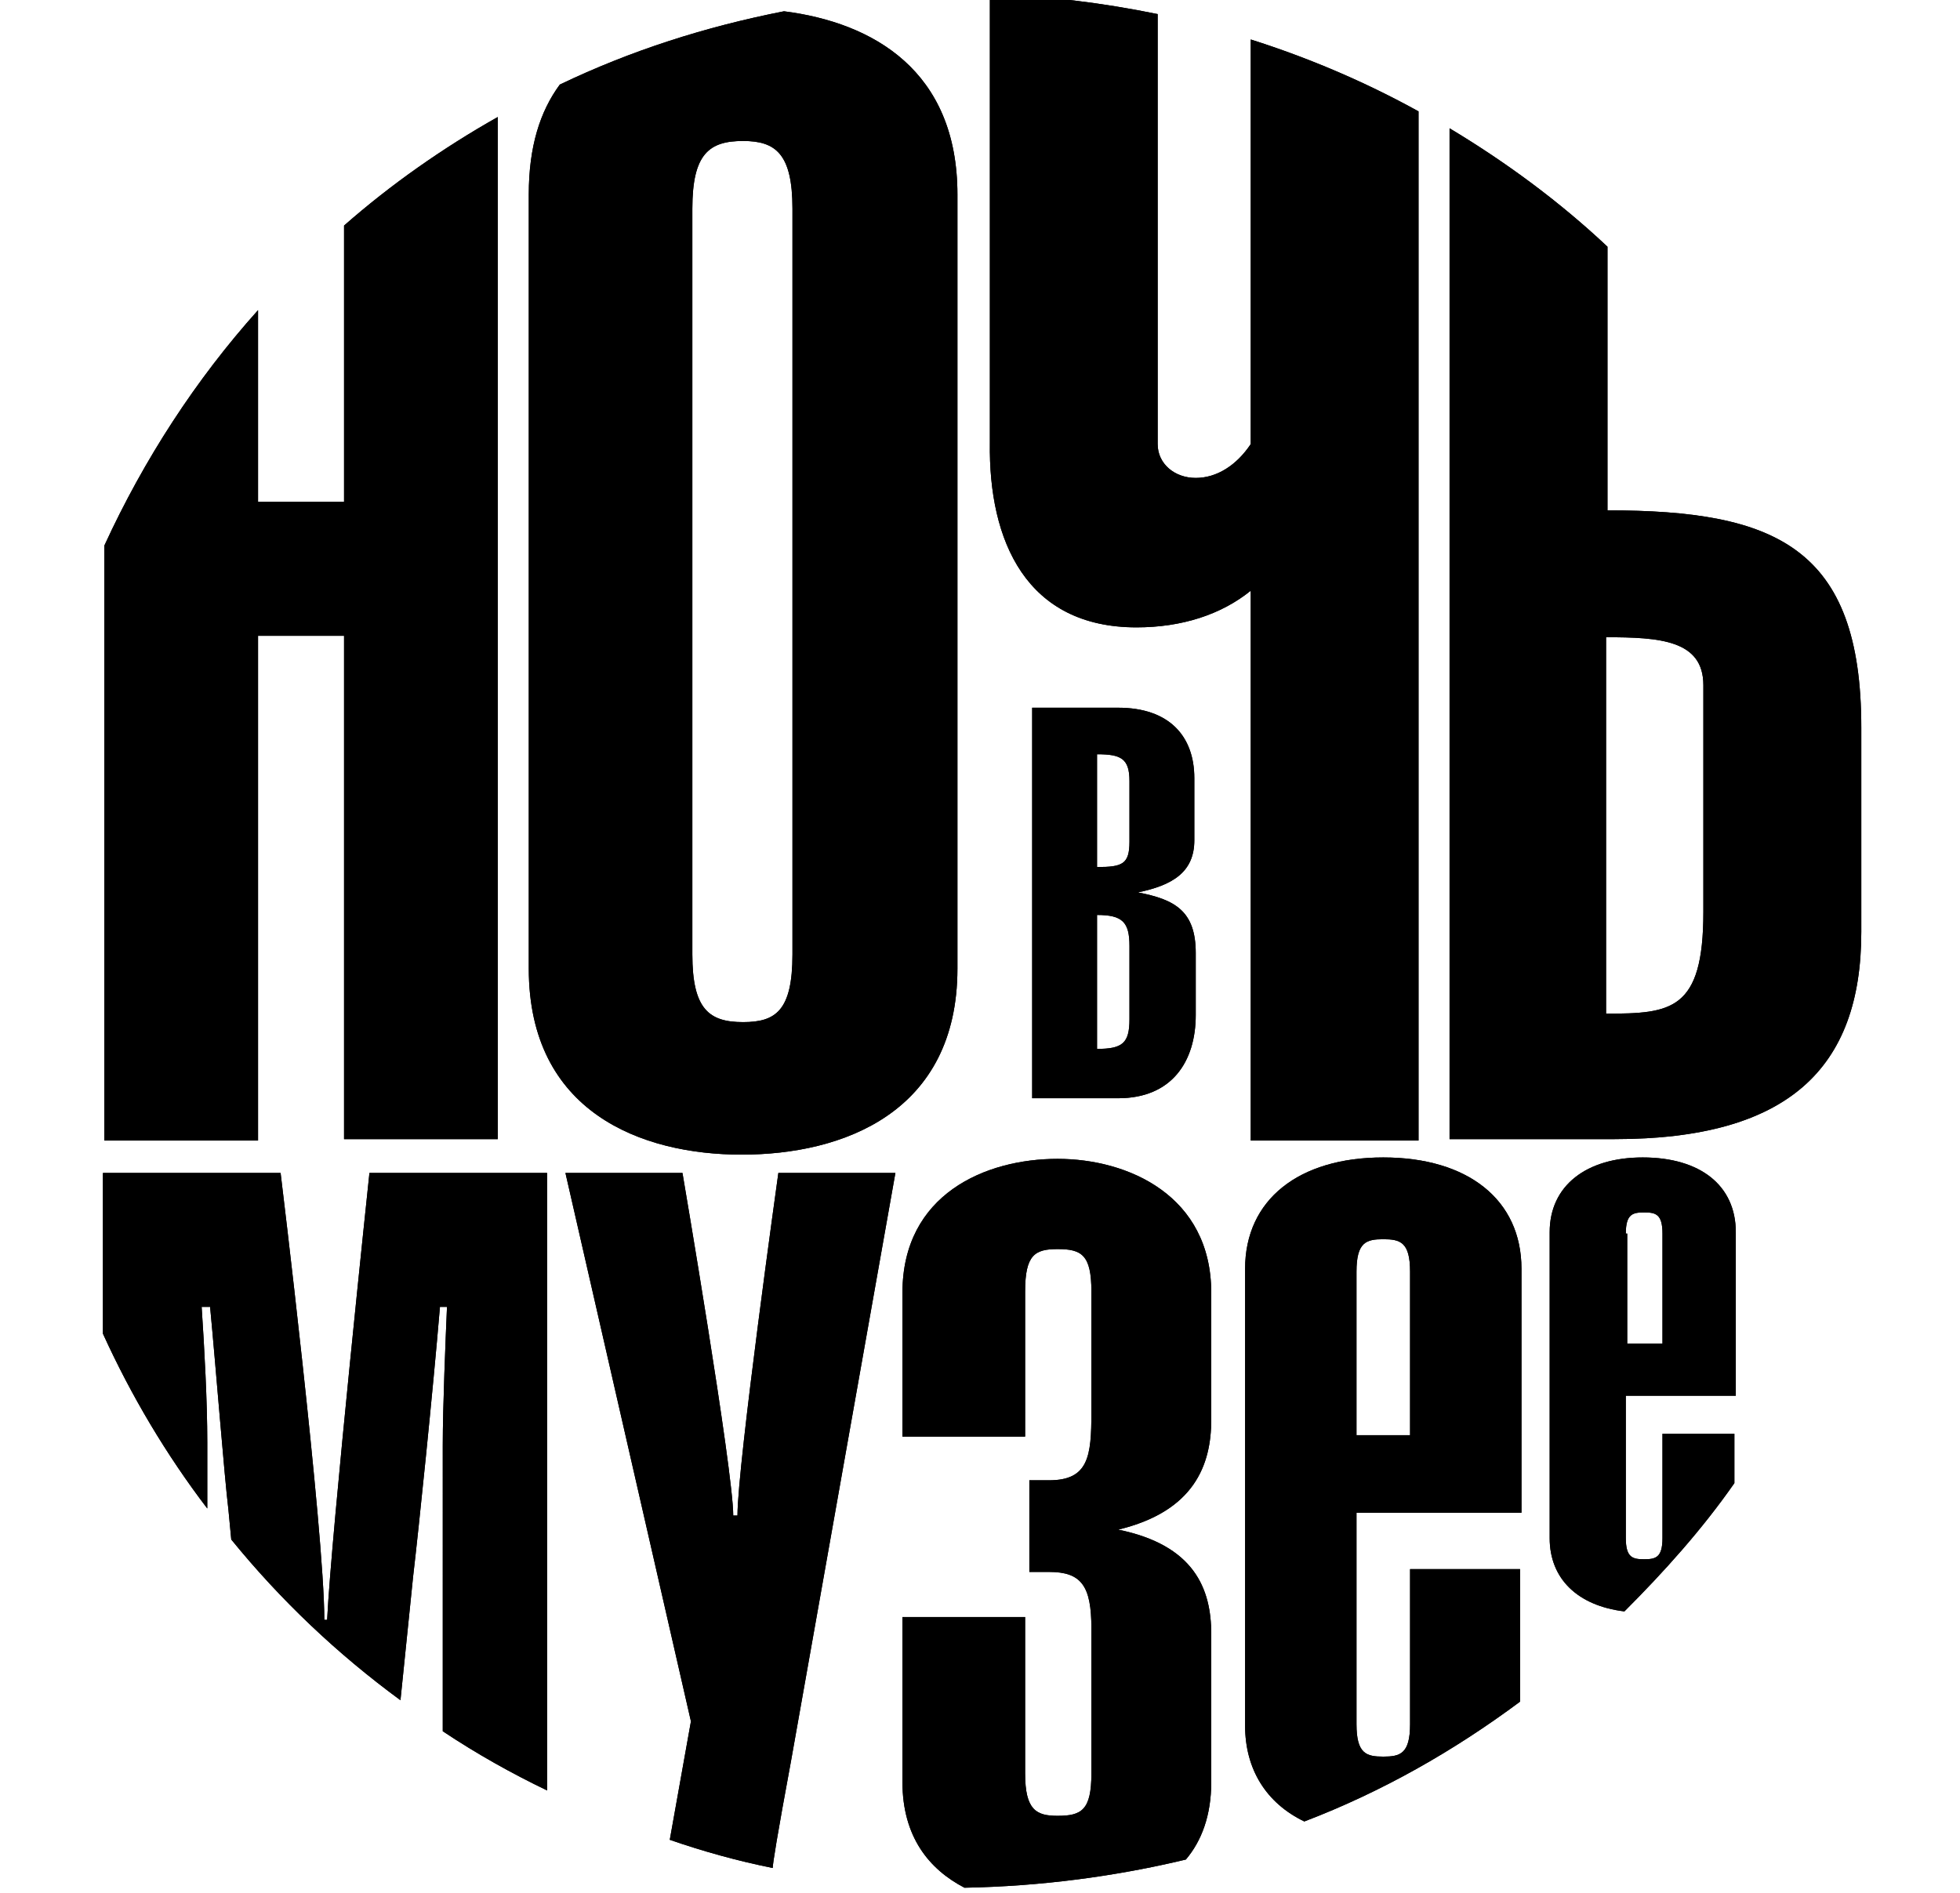 <?xml version="1.0" encoding="UTF-8"?> <!-- Generator: Adobe Illustrator 19.2.0, SVG Export Plug-In . SVG Version: 6.00 Build 0) --> <svg xmlns="http://www.w3.org/2000/svg" xmlns:xlink="http://www.w3.org/1999/xlink" x="0px" y="0px" viewBox="0 0 139 134.3" style="enable-background:new 0 0 139 134.3;" xml:space="preserve"> <style type="text/css"> .st0{fill:none;} </style> <g id="Layer_2"> </g> <g id="Layer_1"> <g> <path d="M31.4,122.8c2.4,1.6,4.9,3,7.4,4.2V83.2H26.2c0,0-2.7,25.5-3,31.7H23c0-6.3-3.1-31.7-3.1-31.7H7.3v11.4 c2,4.4,4.5,8.6,7.4,12.4v-4.7c0-2.9-0.2-6.6-0.4-9.6h0.6c0.4,4.2,1,11.9,1.3,14.4l0.2,2.1c3.5,4.3,7.5,8.1,12,11.4l0.9-8.8 c0.4-3.4,1.4-13.1,1.9-19.1h0.5c-0.1,2.3-0.3,7.1-0.3,9.8V122.8z"></path> <path d="M18.3,22c-4.4,4.9-8.1,10.6-10.9,16.7v42.2h10.9V45.1h6.1v35.7h10.9V8.3c-3.9,2.2-7.6,4.8-10.9,7.7v19.6h-6.1V22z"></path> <path d="M120.8,48.6v16.1c0,7-2.3,7.2-6.9,7.2V45.2C117.7,45.2,120.8,45.4,120.8,48.6 M114,17.5c-3.4-3.2-7.2-6-11.2-8.4v71.7 h11.7c12.3,0,17.5-5,17.5-14.7V51.6c0-12.8-6.1-15.4-18-15.4V17.5z"></path> <path d="M115.3,87.5c0-1.4,0.5-1.5,1.3-1.5c0.8,0,1.3,0.1,1.3,1.5v7.8h-2.5V87.5z M123.2,101.7h-5.3v7.4c0,1.4-0.5,1.5-1.3,1.5 c-0.8,0-1.3-0.1-1.3-1.5V99h7.8V87.4c0-3.3-2.5-5.3-6.6-5.3c-4,0-6.6,2-6.6,5.3v21.7c0,2.9,2,4.8,5.3,5.2c2.8-2.8,5.5-5.8,7.8-9.1 V101.7z"></path> <path d="M96.2,90.2c0-2.1,0.7-2.3,1.9-2.3c1.2,0,1.9,0.2,1.9,2.3v11.6h-3.8V90.2z M107.9,111.3H100v11c0,2.1-0.7,2.3-1.9,2.3 c-1.2,0-1.9-0.2-1.9-2.3v-15h11.7V90c0-4.9-3.8-7.9-9.8-7.9s-9.8,3-9.8,7.9v32.4c0,3.1,1.5,5.5,4.2,6.8c5.5-2.1,10.6-5,15.3-8.5 V111.3z"></path> <path d="M54.8,132.5c0-0.3,0.3-2.2,1.3-7.6l7.4-41.7h-8.3c0,0-2.9,20.7-2.9,24.3H52c0-3.2-3.6-24.3-3.6-24.3h-8.3l8.9,38.9 l-1.5,8.4C49.8,131.3,52.3,132,54.8,132.5"></path> <path d="M84.1,131.9c1.1-1.3,1.8-3.1,1.8-5.5v-10.5c0-3.2-1.2-6.3-6.6-7.4c5.4-1.3,6.6-4.6,6.6-7.8v-9c0-6.9-5.9-9.5-10.9-9.5 c-5.1,0-11,2.5-11,9.5v10.2h8.7V91.6c0-2.6,0.7-3,2.3-3c1.7,0,2.4,0.4,2.4,3v8.6c0,3.1-0.2,4.8-3,4.8H73v6.5h1.4c2.3,0,3,1,3,4 v10.3c0,2.6-0.7,3-2.4,3c-1.5,0-2.3-0.4-2.3-3v-11.1h-8.7v11.7c0,3.9,1.9,6.2,4.4,7.5C73.8,133.8,79.1,133.1,84.1,131.9"></path> <path d="M80.6,44.5c3.2,0,6-0.9,8.1-2.6v39h11.9v-73c-3.8-2.1-7.8-3.8-11.9-5.1v28.7c-1,1.5-2.4,2.4-3.9,2.4c-1.5,0-2.7-1-2.7-2.4 V1c-3.9-0.8-7.9-1.3-11.9-1.4v31.8C70.1,38.4,72.8,44.5,80.6,44.5"></path> <path d="M80.1,59.7c0,1.6-0.5,1.8-2.3,1.8v-8c1.7,0,2.3,0.3,2.3,1.9V59.7z M80.1,72.3c0,1.7-0.5,2.1-2.3,2.1v-9.5 c1.8,0,2.3,0.5,2.3,2.2V72.3z M84.7,59.6v-4.4c0-3-1.8-5-5.4-5h-6.1v27.7h6.1c3.8,0,5.5-2.6,5.5-5.9v-4.4c0-3-1.5-3.8-4.1-4.3 C83.1,62.8,84.7,61.9,84.7,59.6"></path> <path d="M49.1,14.8c0-3.9,1.2-4.8,3.6-4.8c2.3,0,3.5,0.9,3.5,4.8v52.9c0,4-1.2,4.8-3.5,4.8c-2.4,0-3.6-0.9-3.6-4.8V14.8z M37.5,13.8v54.9c0,10.2,8,13.2,15.1,13.2c7.2,0,15.3-3,15.3-13.2V13.8c0-8.8-6-12.2-12.3-13C50,1.9,44.7,3.6,39.7,6 C38.3,7.9,37.5,10.4,37.5,13.8"></path> </g> </g> <g id="Layer_1_copy_2"> <g> <path d="M31.4,122.8c2.4,1.6,4.9,3,7.4,4.2V83.2H26.2c0,0-2.7,25.5-3,31.7H23c0-6.3-3.1-31.7-3.1-31.7H7.3v11.4 c2,4.4,4.5,8.6,7.4,12.4v-4.7c0-2.9-0.2-6.6-0.4-9.6h0.6c0.4,4.2,1,11.9,1.3,14.4l0.2,2.1c3.5,4.3,7.5,8.1,12,11.4l0.9-8.8 c0.4-3.4,1.4-13.1,1.9-19.1h0.5c-0.1,2.3-0.3,7.1-0.3,9.8V122.8z"></path> <path d="M18.3,22c-4.4,4.9-8.1,10.6-10.9,16.7v42.2h10.9V45.1h6.1v35.7h10.9V8.3c-3.9,2.2-7.6,4.8-10.9,7.7v19.6h-6.1V22z"></path> <path d="M120.8,48.6v16.1c0,7-2.3,7.2-6.9,7.2V45.2C117.7,45.2,120.8,45.4,120.8,48.6 M114,17.5c-3.4-3.2-7.2-6-11.2-8.4v71.7 h11.7c12.3,0,17.5-5,17.5-14.7V51.6c0-12.8-6.1-15.4-18-15.4V17.5z"></path> <path d="M115.3,87.5c0-1.4,0.5-1.5,1.3-1.5c0.8,0,1.3,0.1,1.3,1.5v7.8h-2.5V87.5z M123.2,101.7h-5.3v7.4c0,1.4-0.5,1.5-1.3,1.5 c-0.8,0-1.3-0.1-1.3-1.5V99h7.8V87.4c0-3.3-2.5-5.3-6.6-5.3c-4,0-6.6,2-6.6,5.3v21.7c0,2.9,2,4.8,5.3,5.2c2.8-2.8,5.5-5.8,7.8-9.1 V101.7z"></path> <path d="M96.2,90.2c0-2.1,0.7-2.3,1.9-2.3c1.2,0,1.9,0.2,1.9,2.3v11.6h-3.8V90.2z M107.9,111.3H100v11c0,2.1-0.7,2.3-1.9,2.3 c-1.2,0-1.9-0.2-1.9-2.3v-15h11.7V90c0-4.9-3.8-7.9-9.8-7.9s-9.8,3-9.8,7.9v32.4c0,3.1,1.5,5.5,4.2,6.8c5.5-2.1,10.6-5,15.3-8.5 V111.3z"></path> <path d="M54.8,132.5c0-0.3,0.3-2.2,1.3-7.6l7.4-41.7h-8.3c0,0-2.9,20.7-2.9,24.3H52c0-3.2-3.6-24.3-3.6-24.3h-8.3l8.9,38.9 l-1.5,8.4C49.8,131.3,52.3,132,54.8,132.5"></path> <path d="M84.1,131.9c1.1-1.3,1.8-3.1,1.8-5.5v-10.5c0-3.2-1.2-6.3-6.6-7.4c5.4-1.3,6.6-4.6,6.6-7.8v-9c0-6.9-5.9-9.5-10.9-9.5 c-5.1,0-11,2.5-11,9.5v10.2h8.7V91.6c0-2.6,0.7-3,2.3-3c1.7,0,2.4,0.4,2.4,3v8.6c0,3.1-0.2,4.8-3,4.8H73v6.5h1.4c2.3,0,3,1,3,4 v10.3c0,2.6-0.7,3-2.4,3c-1.5,0-2.3-0.4-2.3-3v-11.1h-8.7v11.7c0,3.9,1.9,6.2,4.4,7.5C73.8,133.8,79.1,133.1,84.1,131.9"></path> <path d="M80.6,44.5c3.2,0,6-0.9,8.1-2.6v39h11.9v-73c-3.8-2.1-7.8-3.8-11.9-5.1v28.7c-1,1.5-2.4,2.4-3.9,2.4c-1.5,0-2.7-1-2.7-2.4 V1c-3.9-0.8-7.9-1.3-11.9-1.4v31.8C70.1,38.4,72.8,44.5,80.6,44.5"></path> <path d="M80.1,59.7c0,1.6-0.5,1.8-2.3,1.8v-8c1.7,0,2.3,0.3,2.3,1.9V59.7z M80.1,72.3c0,1.7-0.5,2.1-2.3,2.1v-9.5 c1.8,0,2.3,0.5,2.3,2.2V72.3z M84.7,59.6v-4.4c0-3-1.8-5-5.4-5h-6.1v27.7h6.1c3.8,0,5.5-2.6,5.5-5.9v-4.4c0-3-1.5-3.8-4.1-4.3 C83.1,62.8,84.7,61.9,84.7,59.6"></path> <path d="M49.1,14.8c0-3.9,1.2-4.8,3.6-4.8c2.3,0,3.5,0.9,3.5,4.8v52.9c0,4-1.2,4.8-3.5,4.8c-2.4,0-3.6-0.9-3.6-4.8V14.8z M37.5,13.8v54.9c0,10.2,8,13.2,15.1,13.2c7.2,0,15.3-3,15.3-13.2V13.8c0-8.8-6-12.2-12.3-13C50,1.9,44.7,3.6,39.7,6 C38.3,7.9,37.5,10.4,37.5,13.8"></path> </g> <g> <path class="st0" d="M151.3,122.8c2.4,1.6,4.9,3,7.4,4.2V83.2H146c0,0-2.7,25.5-3,31.7h-0.2c0-6.3-3.1-31.7-3.1-31.7h-12.6v11.4 c2,4.4,4.5,8.6,7.4,12.4v-4.7c0-2.9-0.2-6.6-0.4-9.6h0.6c0.4,4.2,1,11.9,1.3,14.4l0.2,2.1c3.5,4.3,7.5,8.1,12,11.4l0.9-8.8 c0.4-3.4,1.4-13.1,1.9-19.1h0.5c-0.1,2.3-0.3,7.1-0.3,9.8V122.8z"></path> <path class="st0" d="M138.1,22c-4.4,4.9-8.1,10.6-10.9,16.7v42.2h10.9V45.1h6.1v35.7h10.9V8.2c-3.9,2.2-7.6,4.8-10.9,7.7v19.6 h-6.1V22z"></path> <path class="st0" d="M240.7,48.6v16.1c0,7-2.3,7.2-6.9,7.2V45.2C237.5,45.2,240.7,45.4,240.7,48.6 M233.8,17.5 c-3.4-3.2-7.2-6-11.2-8.4v71.7h11.7c12.3,0,17.5-5,17.5-14.7V51.6c0-12.8-6.1-15.4-18-15.4V17.5z"></path> <path class="st0" d="M235.2,87.5c0-1.4,0.5-1.5,1.3-1.5c0.8,0,1.3,0.1,1.3,1.5v7.8h-2.5V87.5z M243,101.6h-5.3v7.4 c0,1.4-0.5,1.5-1.3,1.5c-0.8,0-1.3-0.1-1.3-1.5V99h7.8V87.4c0-3.3-2.5-5.3-6.6-5.3c-4,0-6.6,2-6.6,5.3v21.7c0,2.9,2,4.8,5.3,5.2 c2.9-2.8,5.5-5.8,7.8-9.1V101.6z"></path> <path class="st0" d="M216,90.2c0-2.1,0.7-2.3,1.9-2.3c1.2,0,1.9,0.2,1.9,2.3v11.6H216V90.2z M227.7,111.2h-7.9v11 c0,2.1-0.7,2.3-1.9,2.3c-1.2,0-1.9-0.2-1.9-2.3v-15h11.7V90c0-4.9-3.8-7.9-9.8-7.9c-6,0-9.8,3-9.8,7.9v32.4c0,3.1,1.5,5.5,4.2,6.8 c5.5-2.1,10.6-5,15.3-8.5V111.2z"></path> <path class="st0" d="M174.6,132.5c0-0.3,0.3-2.2,1.3-7.6l7.4-41.7H175c0,0-2.9,20.7-2.9,24.3h-0.3c0-3.2-3.6-24.3-3.6-24.3h-8.3 l8.9,38.9l-1.5,8.4C169.7,131.3,172.1,131.9,174.6,132.5"></path> <path class="st0" d="M204,131.9c1.1-1.3,1.8-3.1,1.8-5.5v-10.5c0-3.2-1.2-6.3-6.6-7.4c5.4-1.3,6.6-4.6,6.6-7.8v-9 c0-6.9-5.9-9.5-10.9-9.5c-5.1,0-11,2.5-11,9.5v10.2h8.7V91.6c0-2.6,0.7-3,2.3-3c1.7,0,2.4,0.4,2.4,3v8.6c0,3.1-0.2,4.8-3,4.8h-1.4 v6.5h1.4c2.3,0,3,1,3,4v10.3c0,2.6-0.7,3-2.4,3c-1.5,0-2.3-0.4-2.3-3v-11.1h-8.7v11.7c0,3.9,1.9,6.2,4.4,7.5 C193.7,133.8,198.9,133.1,204,131.9"></path> <path class="st0" d="M200.4,44.5c3.2,0,6-0.9,8.1-2.6v39h11.9v-73c-3.8-2.1-7.8-3.8-11.9-5.1v28.7c-1,1.5-2.4,2.4-3.9,2.4 c-1.5,0-2.7-1-2.7-2.4V1c-3.9-0.8-7.9-1.3-11.9-1.4v31.8C189.9,38.4,192.6,44.5,200.4,44.5"></path> <path class="st0" d="M199.9,59.7c0,1.6-0.5,1.8-2.3,1.8v-8c1.7,0,2.3,0.3,2.3,1.9V59.7z M199.9,72.3c0,1.7-0.5,2.1-2.3,2.1v-9.5 c1.8,0,2.3,0.5,2.3,2.2V72.3z M204.6,59.5v-4.4c0-3-1.8-5-5.4-5H193v27.7h6.1c3.8,0,5.5-2.6,5.5-5.9v-4.4c0-3-1.5-3.8-4.1-4.3 C202.9,62.7,204.6,61.9,204.6,59.5"></path> <path class="st0" d="M169,14.8c0-4,1.2-4.8,3.6-4.8c2.3,0,3.5,0.9,3.5,4.8v52.9c0,4-1.2,4.8-3.5,4.8c-2.4,0-3.6-0.9-3.6-4.8V14.8z M157.3,13.8v54.9c0,10.2,8,13.2,15.1,13.2c7.2,0,15.3-3,15.3-13.2V13.8c0-8.8-6-12.2-12.3-13c-5.6,1.1-10.9,2.8-15.9,5.2 C158.2,7.9,157.3,10.4,157.3,13.8"></path> </g> </g> <g id="Layer_1_copy"> </g> </svg> 
